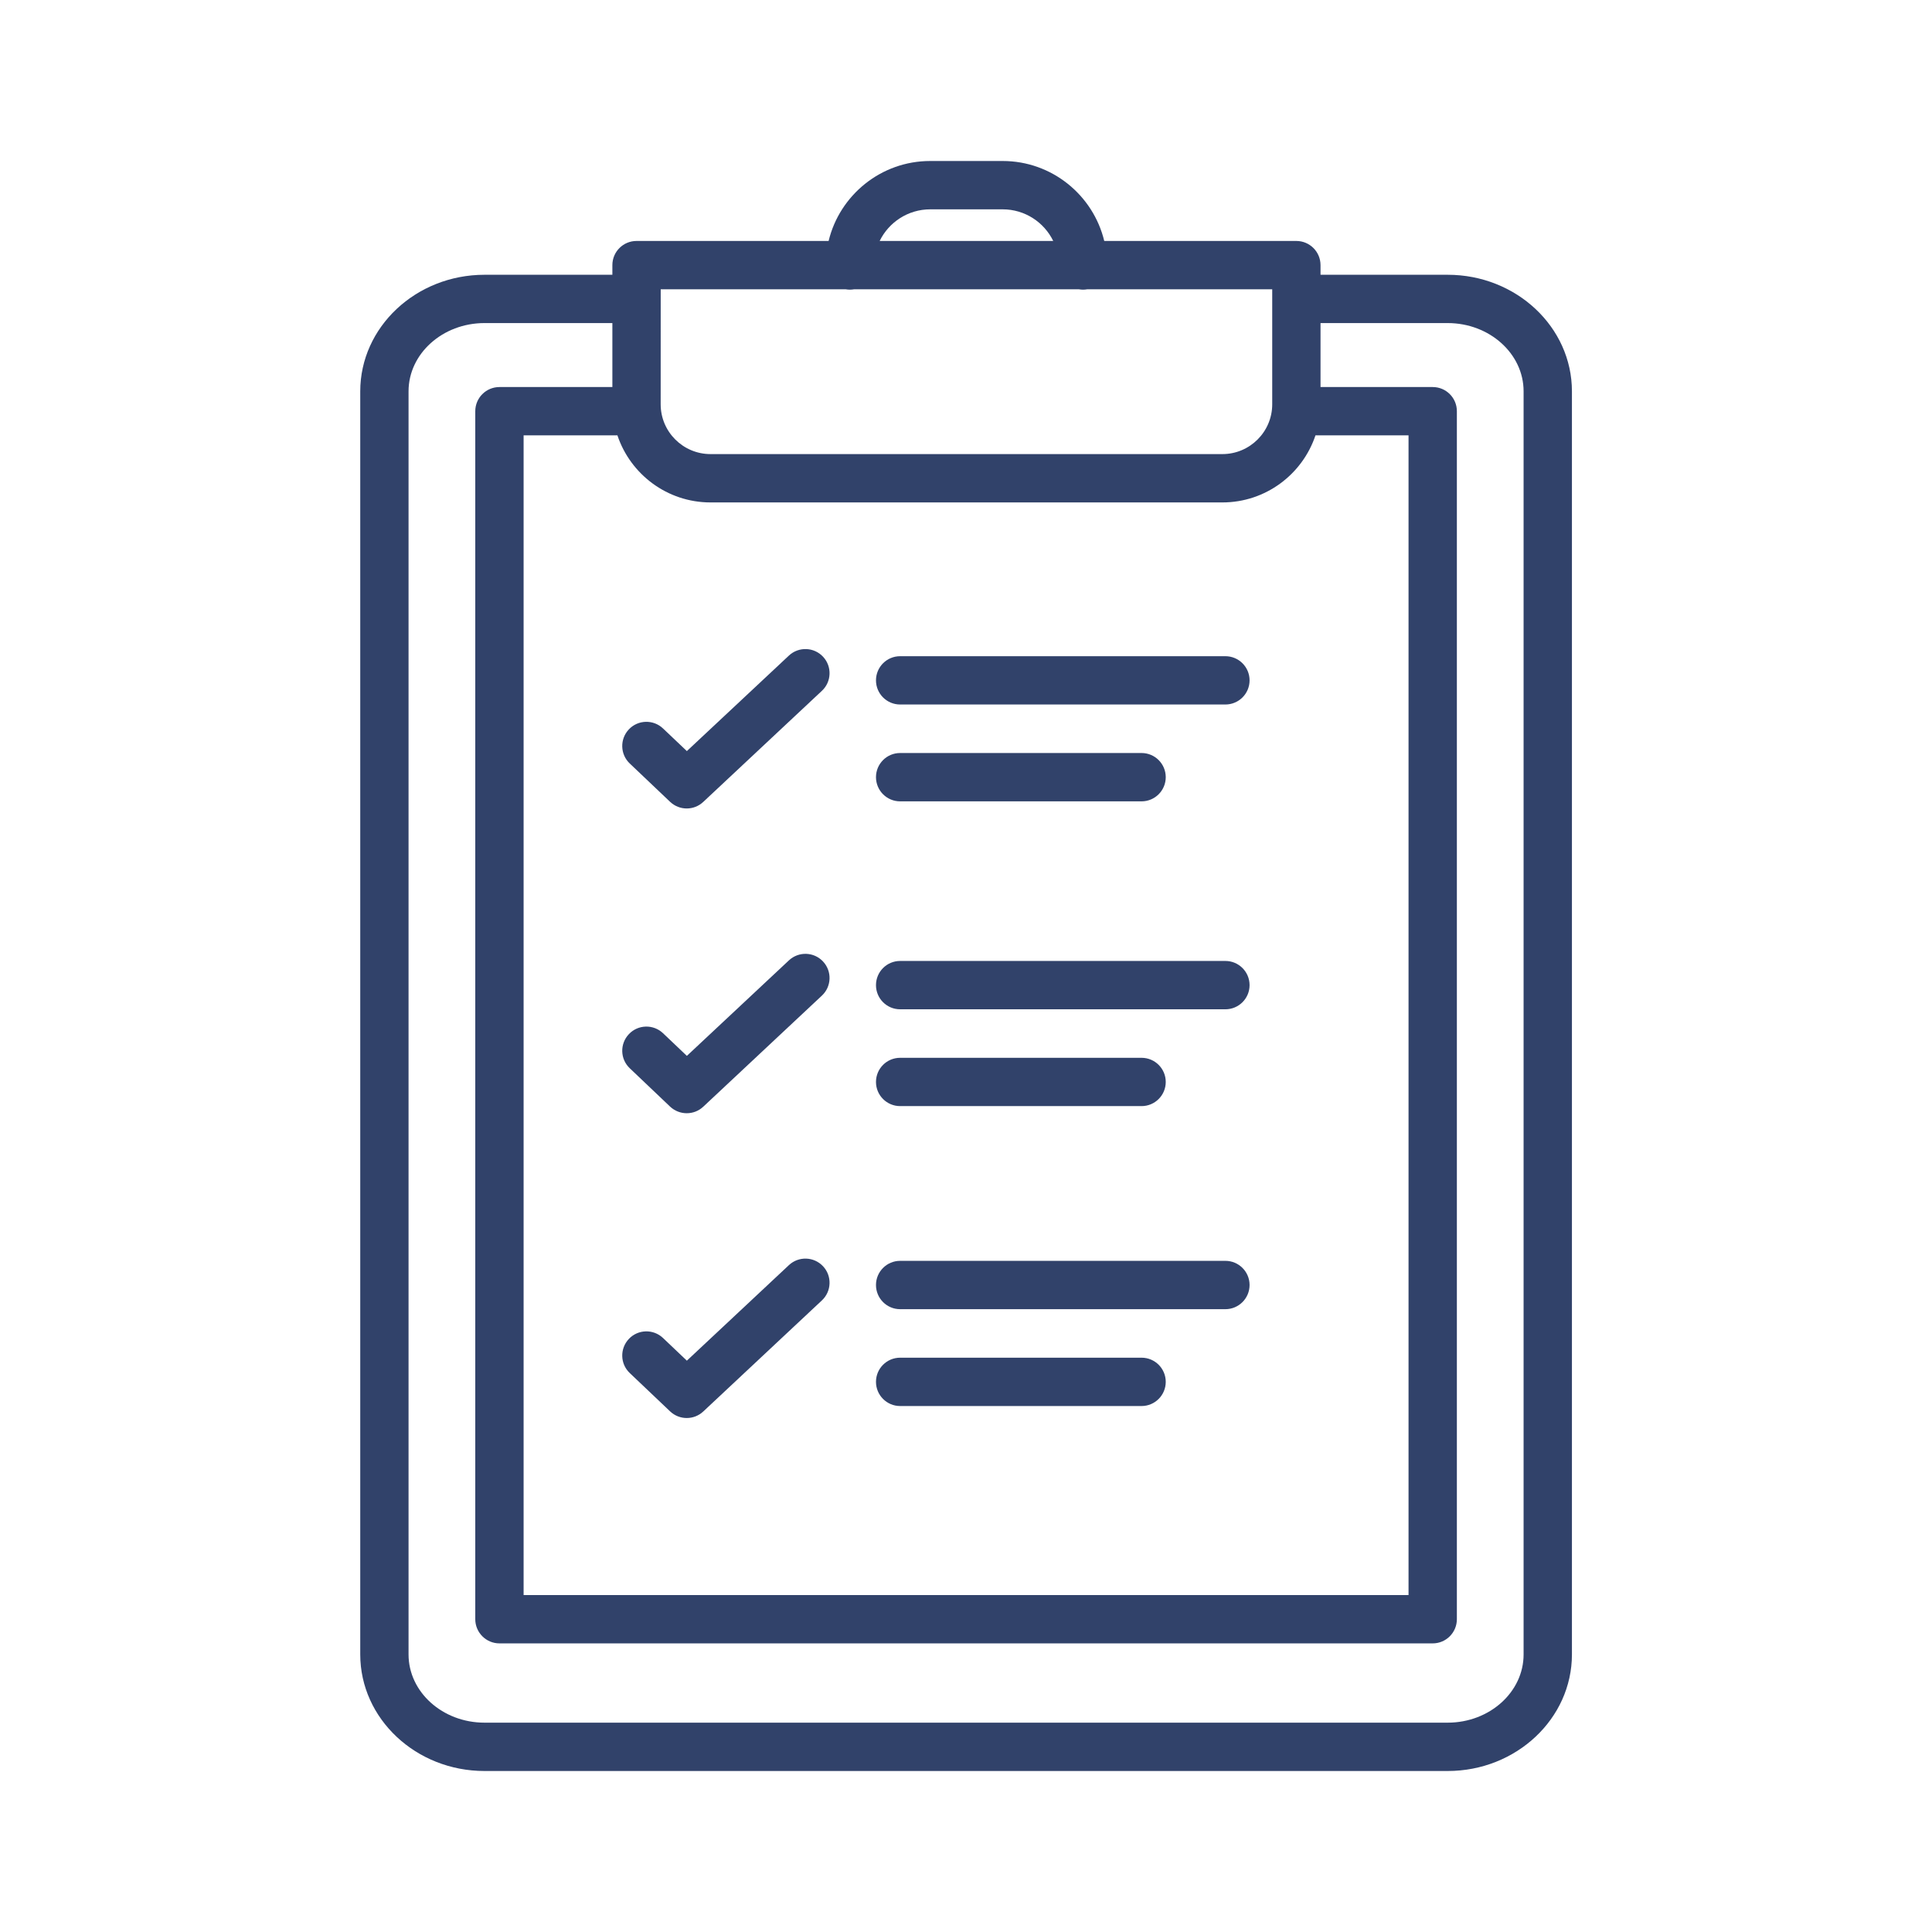 <svg xmlns="http://www.w3.org/2000/svg" fill="none" viewBox="0 0 54 54" height="54" width="54">
<path fill="#31426A" d="M34.25 18.341H25.159C24.786 18.341 24.484 18.643 24.484 19.016C24.484 19.389 24.786 19.691 25.159 19.691H34.25C34.623 19.691 34.926 19.389 34.926 19.016C34.926 18.643 34.623 18.341 34.25 18.341Z"></path>
<path fill="#31426A" d="M31.907 22.398C32.28 22.398 32.583 22.095 32.583 21.722C32.583 21.349 32.28 21.047 31.907 21.047H25.159C24.786 21.047 24.484 21.349 24.484 21.722C24.484 22.095 24.786 22.398 25.159 22.398H31.907Z"></path>
<path fill="#31426A" d="M34.25 26.859H25.159C24.786 26.859 24.484 27.162 24.484 27.535C24.484 27.908 24.786 28.21 25.159 28.21H34.25C34.623 28.21 34.926 27.908 34.926 27.535C34.926 27.162 34.623 26.859 34.25 26.859Z"></path>
<path fill="#31426A" d="M31.907 30.916C32.28 30.916 32.583 30.614 32.583 30.241C32.583 29.868 32.28 29.566 31.907 29.566H25.159C24.786 29.566 24.484 29.868 24.484 30.241C24.484 30.614 24.786 30.916 25.159 30.916H31.907Z"></path>
<path fill="#31426A" d="M34.25 35.241H25.159C24.786 35.241 24.484 35.544 24.484 35.916C24.484 36.289 24.786 36.592 25.159 36.592H34.25C34.623 36.592 34.926 36.289 34.926 35.916C34.926 35.544 34.623 35.241 34.25 35.241Z"></path>
<path fill="#31426A" d="M31.907 37.948H25.159C24.786 37.948 24.484 38.25 24.484 38.623C24.484 38.996 24.786 39.299 25.159 39.299H31.907C32.28 39.299 32.583 38.996 32.583 38.623C32.583 38.25 32.28 37.948 31.907 37.948Z"></path>
<path fill="#31426A" d="M22.05 18.324L19.198 20.993L18.532 20.361C18.262 20.104 17.834 20.115 17.578 20.385C17.321 20.655 17.331 21.083 17.602 21.34L18.729 22.411C18.86 22.535 19.027 22.597 19.194 22.597C19.362 22.597 19.526 22.536 19.656 22.414L22.972 19.309C23.245 19.055 23.259 18.627 23.004 18.355C22.749 18.083 22.322 18.069 22.05 18.324Z"></path>
<path fill="#31426A" d="M22.05 26.843L19.198 29.512L18.532 28.879C18.262 28.622 17.834 28.633 17.578 28.904C17.321 29.174 17.331 29.601 17.602 29.858L18.729 30.93C18.86 31.053 19.027 31.115 19.194 31.115C19.362 31.115 19.526 31.055 19.656 30.933L22.972 27.828C23.245 27.573 23.259 27.146 23.004 26.874C22.749 26.601 22.322 26.588 22.05 26.843Z"></path>
<path fill="#31426A" d="M22.05 35.361L19.198 38.031L18.532 37.398C18.262 37.141 17.834 37.152 17.578 37.422C17.321 37.693 17.331 38.12 17.602 38.377L18.729 39.448C18.86 39.572 19.027 39.634 19.194 39.634C19.362 39.634 19.526 39.573 19.656 39.452L22.972 36.347C23.245 36.092 23.259 35.664 23.004 35.392C22.749 35.12 22.322 35.106 22.05 35.361Z"></path>
<path fill="#31426A" d="M40.463 7.68H36.909V7.41C36.909 7.037 36.606 6.735 36.233 6.735H30.864C30.555 5.454 29.4 4.5 28.025 4.5H25.999C24.625 4.5 23.469 5.454 23.16 6.735H17.791C17.418 6.735 17.116 7.037 17.116 7.41V7.68H13.542C11.627 7.68 10.069 9.141 10.069 10.938V46.242C10.069 48.039 11.627 49.5 13.542 49.5H40.463C42.378 49.5 43.936 48.038 43.936 46.242V10.938C43.936 9.141 42.378 7.68 40.463 7.68ZM14.635 44.582V12.168H17.257C17.621 13.257 18.65 14.043 19.859 14.043H34.166C35.375 14.043 36.404 13.257 36.768 12.168H39.369V44.582H14.635ZM26 5.851H28.026C28.646 5.851 29.183 6.212 29.438 6.735H24.587C24.842 6.212 25.38 5.851 26 5.851ZM18.467 8.086H23.639C23.677 8.092 23.715 8.096 23.755 8.096C23.794 8.096 23.832 8.092 23.87 8.086H30.156C30.193 8.092 30.232 8.096 30.271 8.096C30.311 8.096 30.349 8.092 30.387 8.086H35.559V11.3C35.559 12.068 34.934 12.692 34.166 12.692H19.859C19.091 12.692 18.466 12.068 18.466 11.3L18.467 8.086ZM42.585 46.242C42.585 47.294 41.633 48.149 40.463 48.149H13.542C12.371 48.149 11.419 47.294 11.419 46.242V10.938C11.419 9.886 12.371 9.03 13.542 9.03H17.116V10.818H13.96C13.587 10.818 13.284 11.12 13.284 11.493V45.257C13.284 45.63 13.587 45.933 13.96 45.933H40.045C40.418 45.933 40.72 45.63 40.72 45.257V11.493C40.72 11.12 40.418 10.818 40.045 10.818H36.909V9.03H40.463C41.633 9.03 42.585 9.886 42.585 10.937V46.242Z"></path>
</svg>
